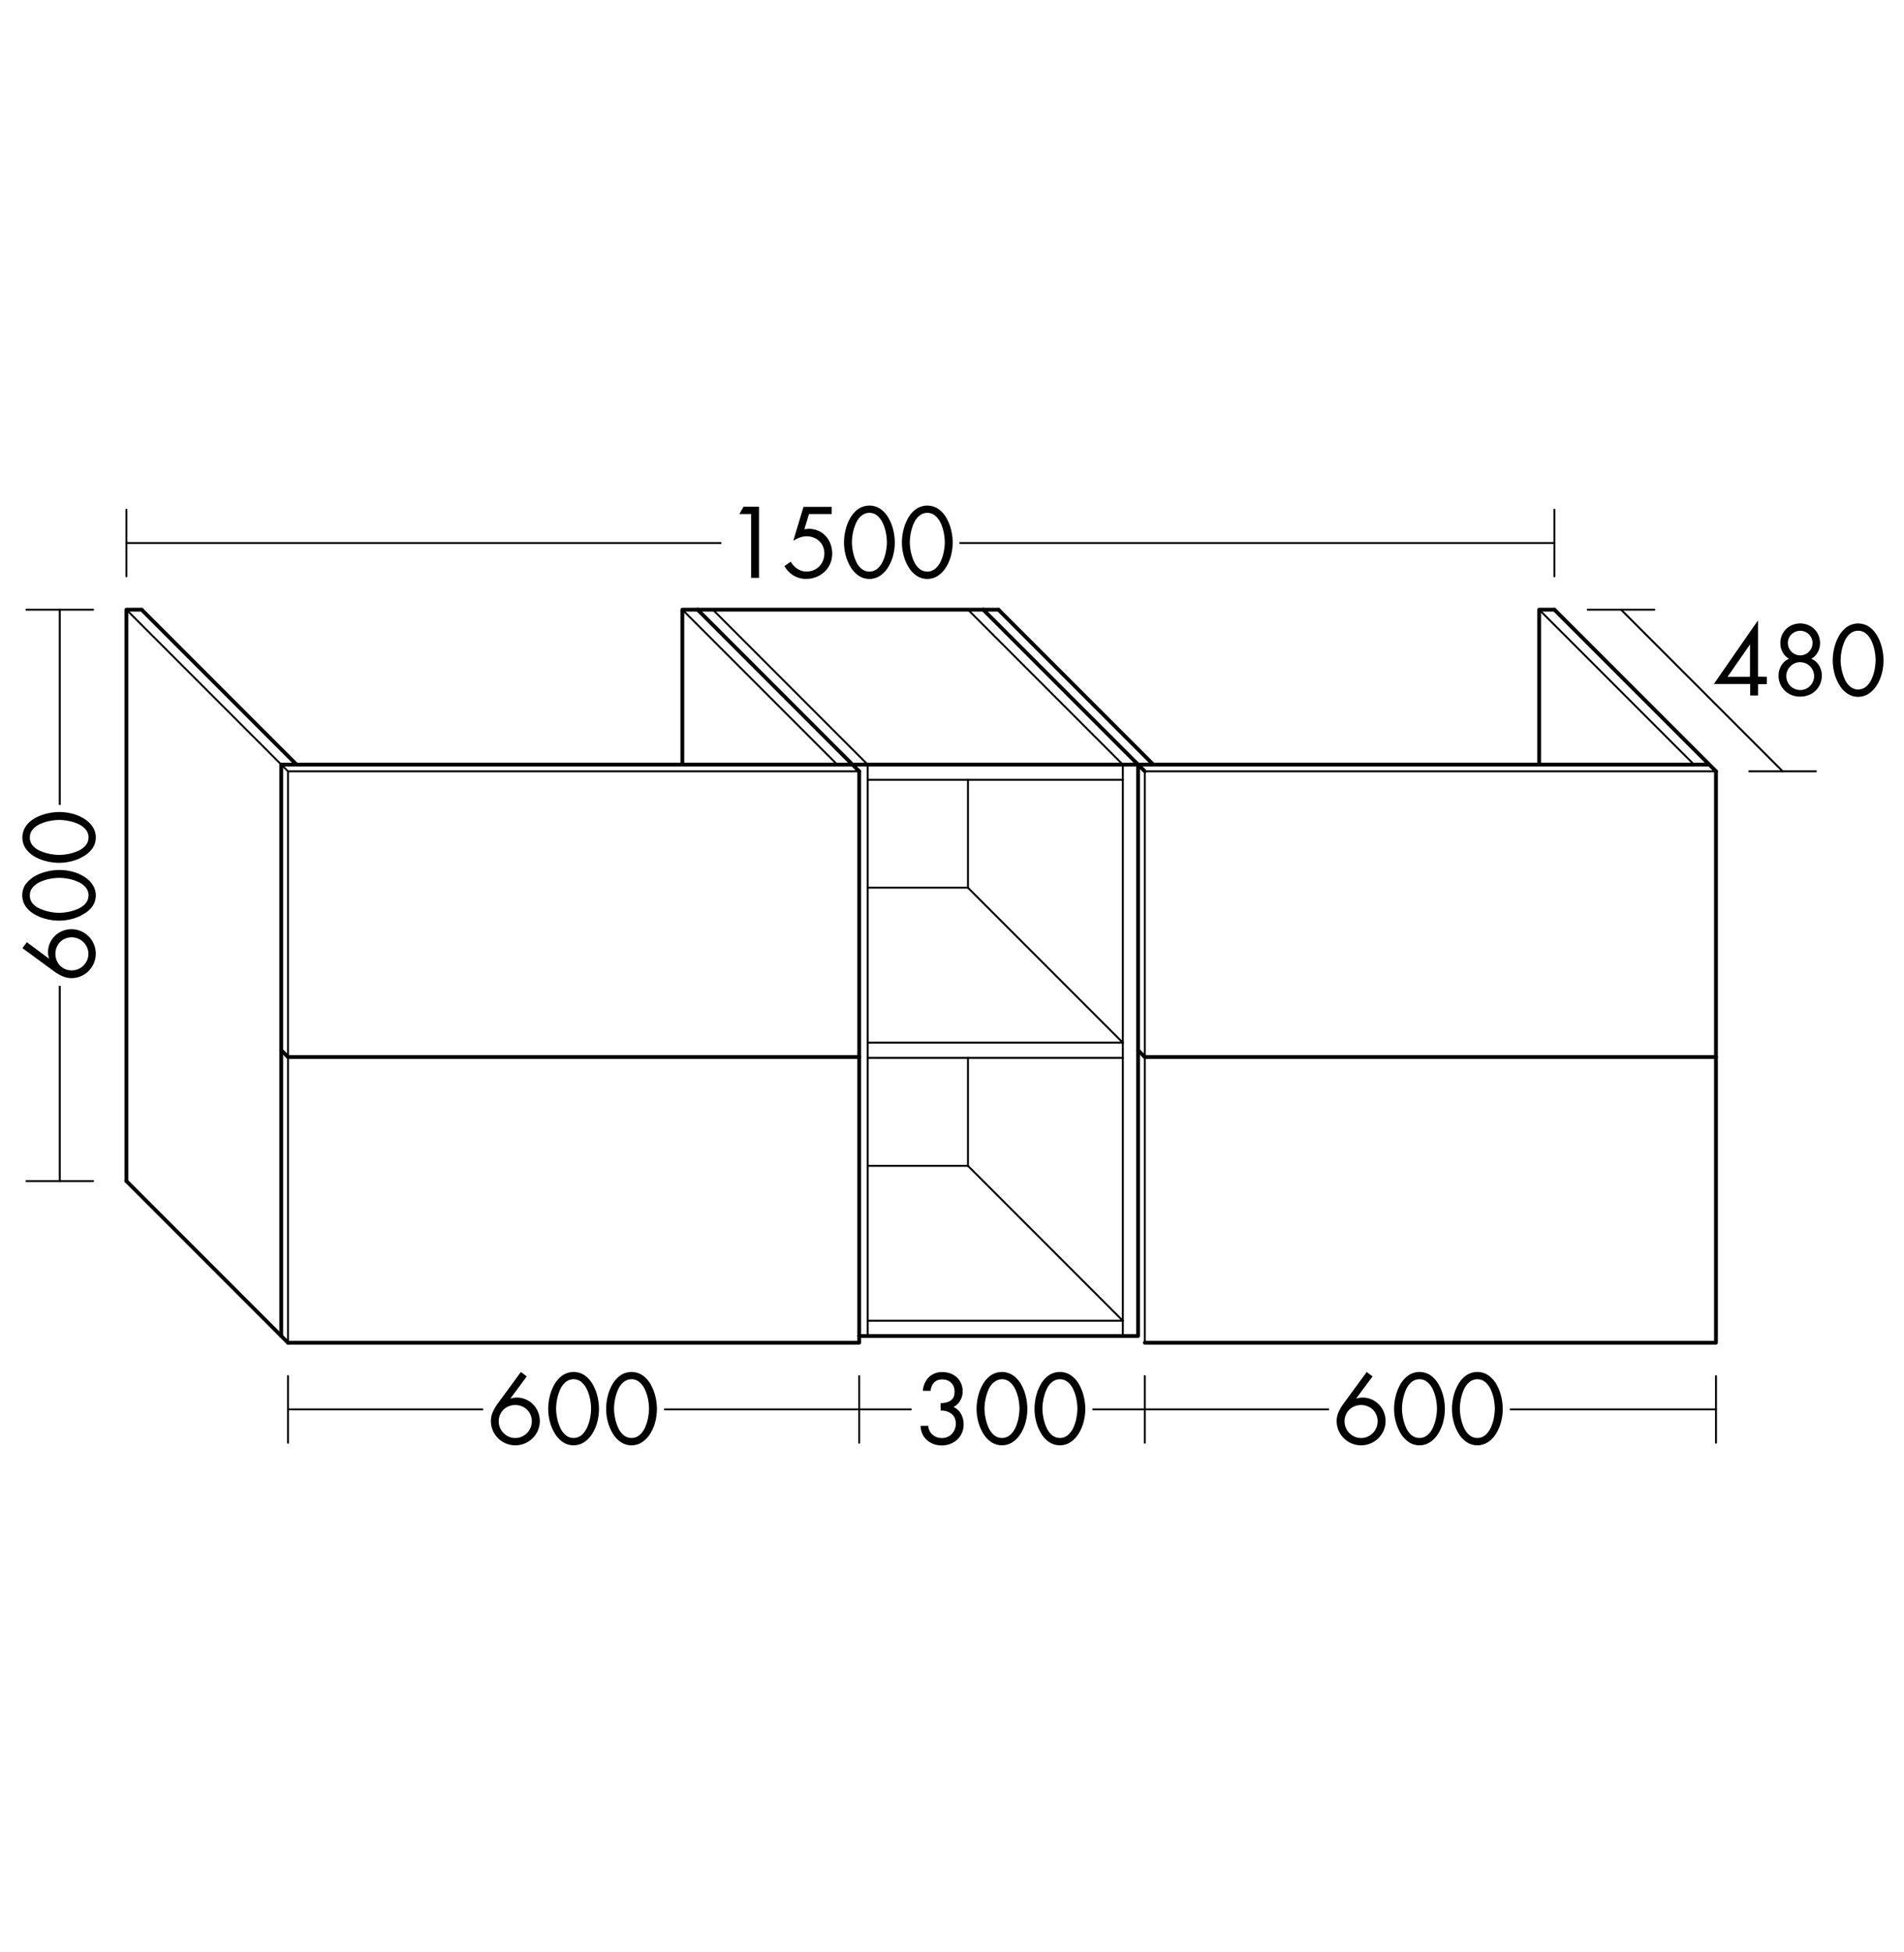 <svg id="Ebene_1" data-name="Ebene 1" xmlns="http://www.w3.org/2000/svg" viewBox="0 0 566.93 581.1"><rect x="0" y="0" width="566.93" height="581.1" fill="#808080" stroke="none"/><defs><style>.cls-1{fill:#fff;}.cls-2,.cls-3,.cls-4{fill:none;stroke:#000;stroke-linecap:round;stroke-linejoin:round;}.cls-2{stroke-width:0.57px;}.cls-3{stroke-width:1.13px;}.cls-4{stroke-width:0.57px;}</style></defs><title>bb_I_SFNO15T_1</title><rect class="cls-1" y="-566.93" width="566.93" height="581.1"/><rect class="cls-1" width="566.93" height="581.1"/><line class="cls-2" x1="472.76" y1="181.46" x2="492.6" y2="181.46"/><line class="cls-2" x1="520.86" y1="229.57" x2="540.71" y2="229.57"/><line class="cls-3" x1="340.86" y1="229.56" x2="292.76" y2="181.46"/><line class="cls-4" x1="530.78" y1="229.56" x2="482.68" y2="181.46"/><path d="M526.08,201.45v2.18h-2.6V207h-2.35v-3.42H510.31l13.1-18.87h.06v16.69Zm-5-9.55h-.06l-6.64,9.55h6.69Z"/><path d="M538.33,186a5.73,5.73,0,0,1,1.89,1.23,5.65,5.65,0,0,1,1.26,1.88,6,6,0,0,1,.45,2.34,5.54,5.54,0,0,1-.69,2.69,4.77,4.77,0,0,1-1.89,1.93,4.92,4.92,0,0,1,2.28,2,5.82,5.82,0,0,1,.83,3,6.29,6.29,0,0,1-.49,2.49,6.18,6.18,0,0,1-1.36,2,6,6,0,0,1-2.06,1.32,6.93,6.93,0,0,1-2.53.46,6.82,6.82,0,0,1-2.52-.46,6.16,6.16,0,0,1-2.06-1.32,6.08,6.08,0,0,1-1.37-2,6.29,6.29,0,0,1-.49-2.49,5.82,5.82,0,0,1,.83-3,4.92,4.92,0,0,1,2.28-2,4.76,4.76,0,0,1-1.89-1.93,5.53,5.53,0,0,1-.69-2.69,6,6,0,0,1,.45-2.34,5.65,5.65,0,0,1,1.26-1.88,5.72,5.72,0,0,1,1.89-1.23,6.36,6.36,0,0,1,4.62,0Zm-5.21,12.29a4.14,4.14,0,1,0,2.9-1.19A3.91,3.91,0,0,0,533.12,198.3Zm.31-9.48a3.49,3.49,0,0,0-1.08,2.58,3.67,3.67,0,1,0,7.34,0,3.49,3.49,0,0,0-1.08-2.58,3.69,3.69,0,0,0-5.18,0Z"/><path d="M556.61,186.61a8.27,8.27,0,0,1,2.38,2.7,13.6,13.6,0,0,1,1.39,3.57,15.89,15.89,0,0,1,.45,3.64,15.47,15.47,0,0,1-.5,3.92,12.48,12.48,0,0,1-1.5,3.51,8.2,8.2,0,0,1-2.41,2.52,5.76,5.76,0,0,1-6.3,0,8,8,0,0,1-2.39-2.52,13,13,0,0,1-1.5-3.51,15.05,15.05,0,0,1-.52-3.92,15.89,15.89,0,0,1,.45-3.64,13.6,13.6,0,0,1,1.39-3.57,8.27,8.27,0,0,1,2.38-2.7,5.92,5.92,0,0,1,6.69,0Zm-5.74,2a6.09,6.09,0,0,0-1.62,2.24,13.55,13.55,0,0,0-.9,2.9,15.18,15.18,0,0,0-.29,2.87,15.57,15.57,0,0,0,.32,2.72,13.24,13.24,0,0,0,.9,2.8,6.21,6.21,0,0,0,1.61,2.21,3.7,3.7,0,0,0,4.76,0,6.37,6.37,0,0,0,1.62-2.21,12.25,12.25,0,0,0,.9-2.8,16.48,16.48,0,0,0,.31-2.72,15.73,15.73,0,0,0-.28-2.86,12.45,12.45,0,0,0-.91-2.9,6.42,6.42,0,0,0-1.64-2.25,3.53,3.53,0,0,0-2.38-.87A3.58,3.58,0,0,0,550.87,188.62Z"/><polyline class="cls-4" points="85.75 399.64 85.75 229.57 255.82 229.57"/><polyline class="cls-3" points="255.83 229.57 255.83 399.64 85.75 399.64"/><polyline class="cls-3" points="37.64 351.54 37.64 181.46 42.17 181.46"/><line class="cls-4" x1="37.64" y1="161.62" x2="462.83" y2="161.62"/><line class="cls-4" x1="462.83" y1="171.54" x2="462.83" y2="151.69"/><line class="cls-4" x1="37.64" y1="171.54" x2="37.64" y2="151.69"/><line class="cls-4" x1="7.87" y1="351.54" x2="27.72" y2="351.54"/><line class="cls-4" x1="17.8" y1="351.54" x2="17.8" y2="181.46"/><rect class="cls-1" x="5.04" y="239.57" width="25.51" height="53.86"/><path d="M8,280.44l6.55,4.87.06-.06a5.48,5.48,0,0,1-.31-1.85,6.61,6.61,0,0,1,.55-2.66,6.79,6.79,0,0,1,1.51-2.2,7.13,7.13,0,0,1,7.73-1.4,7.27,7.27,0,0,1,2.32,1.58,7.37,7.37,0,0,1,1.55,2.34,7.28,7.28,0,0,1,0,5.6,7.32,7.32,0,0,1-3.89,3.91,7,7,0,0,1-2.77.56,6.57,6.57,0,0,1-2.58-.52,13,13,0,0,1-2.49-1.41l-9.55-7ZM25.93,282a5.11,5.11,0,0,0-1.08-1.58,4.88,4.88,0,0,0-1.6-1.06,5,5,0,0,0-1.92-.38,4.85,4.85,0,0,0-1.9.38,4.76,4.76,0,0,0-1.57,1.06,4.85,4.85,0,0,0-1,1.58,5.16,5.16,0,0,0,0,3.81,4.83,4.83,0,0,0,1,1.58,4.75,4.75,0,0,0,1.57,1.06,4.85,4.85,0,0,0,1.9.38,5,5,0,0,0,1.92-.38,4.87,4.87,0,0,0,1.6-1.06,5.09,5.09,0,0,0,1.08-1.58,4.81,4.81,0,0,0,0-3.81Z"/><path d="M7.7,263.15a8.27,8.27,0,0,1,2.7-2.38A13.59,13.59,0,0,1,14,259.39a15.9,15.9,0,0,1,3.64-.45,15.47,15.47,0,0,1,3.92.5,12.49,12.49,0,0,1,3.51,1.5,8.23,8.23,0,0,1,2.52,2.41,5.76,5.76,0,0,1,0,6.3A8.05,8.05,0,0,1,25,272a13,13,0,0,1-3.51,1.5,15.06,15.06,0,0,1-3.92.52,15.9,15.9,0,0,1-3.64-.45,13.56,13.56,0,0,1-3.57-1.38,8.25,8.25,0,0,1-2.7-2.38,5.92,5.92,0,0,1,0-6.69Zm2,5.74A6.09,6.09,0,0,0,12,270.51a13.5,13.5,0,0,0,2.9.9,15.27,15.27,0,0,0,2.87.29,15.56,15.56,0,0,0,2.72-.32,13.31,13.31,0,0,0,2.8-.9,6.22,6.22,0,0,0,2.21-1.61,3.7,3.7,0,0,0,0-4.76,6.37,6.37,0,0,0-2.21-1.62,12.31,12.31,0,0,0-2.8-.9,16.46,16.46,0,0,0-2.72-.31,15.73,15.73,0,0,0-2.86.28,12.46,12.46,0,0,0-2.9.91,6.43,6.43,0,0,0-2.25,1.64,3.53,3.53,0,0,0-.87,2.38A3.59,3.59,0,0,0,9.71,268.89Z"/><path d="M7.7,245.9a8.27,8.27,0,0,1,2.7-2.38A13.59,13.59,0,0,1,14,242.14a15.9,15.9,0,0,1,3.64-.45,15.47,15.47,0,0,1,3.92.5,12.49,12.49,0,0,1,3.51,1.5,8.23,8.23,0,0,1,2.52,2.41,5.76,5.76,0,0,1,0,6.3A8.05,8.05,0,0,1,25,254.79a13,13,0,0,1-3.51,1.5,15.06,15.06,0,0,1-3.92.52,15.9,15.9,0,0,1-3.64-.45A13.56,13.56,0,0,1,10.4,255a8.25,8.25,0,0,1-2.7-2.38,5.92,5.92,0,0,1,0-6.69Zm2,5.74A6.09,6.09,0,0,0,12,253.27a13.5,13.5,0,0,0,2.9.9,15.27,15.27,0,0,0,2.87.29,15.56,15.56,0,0,0,2.72-.32,13.31,13.31,0,0,0,2.8-.9,6.22,6.22,0,0,0,2.21-1.61,3.7,3.7,0,0,0,0-4.76,6.37,6.37,0,0,0-2.21-1.62,12.31,12.31,0,0,0-2.8-.9,16.46,16.46,0,0,0-2.72-.31,15.73,15.73,0,0,0-2.86.28,12.46,12.46,0,0,0-2.9.91,6.43,6.43,0,0,0-2.25,1.64,3.53,3.53,0,0,0-.87,2.38A3.59,3.59,0,0,0,9.71,251.64Z"/><line class="cls-2" x1="7.87" y1="181.46" x2="27.72" y2="181.46"/><line class="cls-4" x1="85.74" y1="229.56" x2="37.64" y2="181.46"/><line class="cls-3" x1="85.74" y1="399.64" x2="37.64" y2="351.54"/><polyline class="cls-3" points="83.74 397.64 83.74 227.56 253.82 227.56"/><line class="cls-3" x1="88.28" y1="227.56" x2="42.17" y2="181.46"/><line class="cls-3" x1="255.82" y1="229.56" x2="207.72" y2="181.46"/><polyline class="cls-3" points="203.18 227.56 203.18 181.46 207.72 181.46"/><line class="cls-4" x1="249.28" y1="227.56" x2="203.18" y2="181.46"/><line class="cls-3" x1="85.75" y1="314.6" x2="255.82" y2="314.6"/><line class="cls-3" x1="85.75" y1="314.6" x2="83.74" y2="312.6"/><rect class="cls-1" x="214.8" y="148.86" width="70.87" height="25.51"/><path d="M220.16,153l1.23-2.18H226V172h-2.35V153Z"/><path d="M240.88,153l-1.37,4.51,1.26-.11a7.12,7.12,0,0,1,2.84.56,6.5,6.5,0,0,1,2.24,1.58,7.21,7.21,0,0,1,1.44,2.37,8.07,8.07,0,0,1,.5,2.86,7.53,7.53,0,0,1-.59,3,7.16,7.16,0,0,1-1.67,2.39,7.71,7.71,0,0,1-2.49,1.58,8.11,8.11,0,0,1-3,.56,7.16,7.16,0,0,1-3.74-1,7.82,7.82,0,0,1-2.73-2.79l1.88-1.34a6.22,6.22,0,0,0,2,2.13,4.79,4.79,0,0,0,2.69.81,5.5,5.5,0,0,0,2.13-.41,5,5,0,0,0,1.69-1.15,5.25,5.25,0,0,0,1.11-1.74,5.72,5.72,0,0,0,.39-2.11,5.33,5.33,0,0,0-.39-2,4.68,4.68,0,0,0-1.12-1.64,5.23,5.23,0,0,0-1.69-1.06,5.6,5.6,0,0,0-2.06-.38,6.07,6.07,0,0,0-2,.35,9.11,9.11,0,0,0-2,1l3.05-10.11h8.4V153Z"/><path d="M262.21,151.52a8.28,8.28,0,0,1,2.38,2.7,13.6,13.6,0,0,1,1.39,3.57,15.94,15.94,0,0,1,.45,3.64,15.47,15.47,0,0,1-.5,3.92,12.48,12.48,0,0,1-1.5,3.51,8.2,8.2,0,0,1-2.41,2.52,5.76,5.76,0,0,1-6.3,0,8,8,0,0,1-2.39-2.52,13,13,0,0,1-1.5-3.51,15.05,15.05,0,0,1-.52-3.92,15.89,15.89,0,0,1,.45-3.64,13.53,13.53,0,0,1,1.39-3.57,8.25,8.25,0,0,1,2.38-2.7,5.92,5.92,0,0,1,6.69,0Zm-5.74,2a6.09,6.09,0,0,0-1.62,2.24,13.6,13.6,0,0,0-.9,2.9,15.26,15.26,0,0,0-.29,2.87,15.48,15.48,0,0,0,.32,2.72,13.24,13.24,0,0,0,.9,2.8,6.22,6.22,0,0,0,1.61,2.21,3.7,3.7,0,0,0,4.76,0,6.35,6.35,0,0,0,1.62-2.21,12.21,12.21,0,0,0,.9-2.8,16.36,16.36,0,0,0,.31-2.72,15.73,15.73,0,0,0-.28-2.86,12.45,12.45,0,0,0-.91-2.9,6.42,6.42,0,0,0-1.64-2.25,3.53,3.53,0,0,0-2.38-.87A3.58,3.58,0,0,0,256.47,153.54Z"/><path d="M279.45,151.52a8.28,8.28,0,0,1,2.38,2.7,13.6,13.6,0,0,1,1.39,3.57,15.94,15.94,0,0,1,.45,3.64,15.47,15.47,0,0,1-.5,3.92,12.48,12.48,0,0,1-1.5,3.51,8.2,8.2,0,0,1-2.41,2.52,5.76,5.76,0,0,1-6.3,0,8,8,0,0,1-2.39-2.52,13,13,0,0,1-1.5-3.51,15.05,15.05,0,0,1-.52-3.92,15.89,15.89,0,0,1,.45-3.64,13.53,13.53,0,0,1,1.39-3.57,8.25,8.25,0,0,1,2.38-2.7,5.92,5.92,0,0,1,6.69,0Zm-5.74,2a6.09,6.09,0,0,0-1.62,2.24,13.6,13.6,0,0,0-.9,2.9,15.26,15.26,0,0,0-.29,2.87,15.48,15.48,0,0,0,.32,2.72,13.24,13.24,0,0,0,.9,2.8,6.22,6.22,0,0,0,1.61,2.21,3.7,3.7,0,0,0,4.76,0,6.35,6.35,0,0,0,1.62-2.21,12.21,12.21,0,0,0,.9-2.8,16.36,16.36,0,0,0,.31-2.72,15.73,15.73,0,0,0-.28-2.86,12.45,12.45,0,0,0-.91-2.9,6.42,6.42,0,0,0-1.64-2.25,3.53,3.53,0,0,0-2.38-.87A3.58,3.58,0,0,0,273.71,153.54Z"/><polyline class="cls-4" points="340.87 399.64 340.87 229.57 510.94 229.57"/><polyline class="cls-3" points="510.94 229.57 510.94 399.64 340.87 399.64"/><line class="cls-3" x1="292.76" y1="181.46" x2="297.29" y2="181.46"/><line class="cls-3" x1="338.86" y1="227.56" x2="508.94" y2="227.56"/><line class="cls-3" x1="343.39" y1="227.56" x2="297.29" y2="181.46"/><line class="cls-3" x1="510.94" y1="229.56" x2="462.83" y2="181.46"/><polyline class="cls-3" points="458.3 227.56 458.3 181.46 462.83 181.46"/><line class="cls-4" x1="504.4" y1="227.56" x2="458.3" y2="181.46"/><line class="cls-3" x1="340.86" y1="314.6" x2="510.94" y2="314.6"/><line class="cls-3" x1="340.86" y1="314.6" x2="338.86" y2="312.6"/><polyline class="cls-3" points="338.86 227.56 338.86 397.64 255.83 397.64"/><line class="cls-3" x1="207.72" y1="181.46" x2="292.76" y2="181.46"/><line class="cls-3" x1="253.82" y1="227.56" x2="338.86" y2="227.56"/><line class="cls-4" x1="258.35" y1="227.56" x2="212.25" y2="181.46"/><line class="cls-4" x1="334.32" y1="227.56" x2="288.22" y2="181.46"/><line class="cls-4" x1="258.36" y1="232.1" x2="334.33" y2="232.1"/><line class="cls-4" x1="334.33" y1="397.64" x2="334.33" y2="227.56"/><line class="cls-4" x1="258.36" y1="310.33" x2="334.32" y2="310.33"/><line class="cls-4" x1="258.36" y1="314.87" x2="334.32" y2="314.87"/><line class="cls-4" x1="258.36" y1="393.1" x2="334.33" y2="393.1"/><line class="cls-4" x1="334.32" y1="393.1" x2="288.22" y2="347"/><line class="cls-4" x1="334.32" y1="310.33" x2="288.22" y2="264.23"/><line class="cls-4" x1="258.36" y1="264.21" x2="288.22" y2="264.21"/><line class="cls-4" x1="258.36" y1="346.99" x2="288.22" y2="346.99"/><line class="cls-4" x1="288.22" y1="347" x2="288.22" y2="314.87"/><line class="cls-4" x1="288.22" y1="264.23" x2="288.22" y2="232.1"/><line class="cls-4" x1="258.36" y1="397.64" x2="258.36" y2="227.56"/><line class="cls-4" x1="85.75" y1="419.49" x2="510.94" y2="419.49"/><line class="cls-4" x1="340.87" y1="429.41" x2="340.87" y2="409.57"/><line class="cls-4" x1="85.75" y1="429.41" x2="85.75" y2="409.57"/><rect class="cls-1" x="143.86" y="406.73" width="53.86" height="25.51"/><path d="M156.84,409.67,152,416.22l.05.06a5.47,5.47,0,0,1,1.85-.31,6.62,6.62,0,0,1,2.66.55,6.81,6.81,0,0,1,2.2,1.51,7.13,7.13,0,0,1,1.4,7.73,7.29,7.29,0,0,1-1.58,2.32,7.39,7.39,0,0,1-2.34,1.55,7.28,7.28,0,0,1-5.6,0,7.31,7.31,0,0,1-3.91-3.89,7,7,0,0,1-.56-2.77,6.58,6.58,0,0,1,.52-2.58,13.09,13.09,0,0,1,1.41-2.49l7-9.55Zm-1.51,17.95a5.12,5.12,0,0,0,1.58-1.08,4.88,4.88,0,0,0,1.06-1.6,4.94,4.94,0,0,0,.38-1.92,4.85,4.85,0,0,0-.38-1.9,4.77,4.77,0,0,0-1.06-1.57,4.84,4.84,0,0,0-1.58-1,5.17,5.17,0,0,0-3.81,0,4.85,4.85,0,0,0-1.58,1,4.77,4.77,0,0,0-1.06,1.57,4.85,4.85,0,0,0-.38,1.9,4.94,4.94,0,0,0,.38,1.92,4.88,4.88,0,0,0,1.06,1.6,5.13,5.13,0,0,0,1.58,1.08,4.83,4.83,0,0,0,3.81,0Z"/><path d="M174.13,409.39a8.26,8.26,0,0,1,2.38,2.7,13.6,13.6,0,0,1,1.39,3.57,15.94,15.94,0,0,1,.45,3.64,15.47,15.47,0,0,1-.5,3.92,12.48,12.48,0,0,1-1.5,3.51,8.18,8.18,0,0,1-2.41,2.52,5.76,5.76,0,0,1-6.3,0,8,8,0,0,1-2.39-2.52,13,13,0,0,1-1.5-3.51,15.05,15.05,0,0,1-.52-3.92,15.88,15.88,0,0,1,.45-3.64,13.57,13.57,0,0,1,1.39-3.57,8.26,8.26,0,0,1,2.38-2.7,5.92,5.92,0,0,1,6.69,0Zm-5.74,2a6.1,6.1,0,0,0-1.62,2.24,13.66,13.66,0,0,0-.9,2.9,15.18,15.18,0,0,0-.29,2.87,15.48,15.48,0,0,0,.32,2.72,13.18,13.18,0,0,0,.9,2.8,6.22,6.22,0,0,0,1.61,2.21,3.7,3.7,0,0,0,4.76,0,6.37,6.37,0,0,0,1.62-2.21,12.16,12.16,0,0,0,.9-2.8,16.37,16.37,0,0,0,.31-2.72,15.73,15.73,0,0,0-.28-2.86,12.45,12.45,0,0,0-.91-2.9,6.42,6.42,0,0,0-1.64-2.25,3.53,3.53,0,0,0-2.38-.87A3.58,3.58,0,0,0,168.39,411.41Z"/><path d="M191.38,409.39a8.26,8.26,0,0,1,2.38,2.7,13.6,13.6,0,0,1,1.39,3.57,15.94,15.94,0,0,1,.45,3.64,15.47,15.47,0,0,1-.5,3.92,12.48,12.48,0,0,1-1.5,3.51,8.18,8.18,0,0,1-2.41,2.52,5.76,5.76,0,0,1-6.3,0,8,8,0,0,1-2.39-2.52,13,13,0,0,1-1.5-3.51,15.05,15.05,0,0,1-.52-3.92,15.88,15.88,0,0,1,.45-3.64,13.57,13.57,0,0,1,1.39-3.57,8.26,8.26,0,0,1,2.38-2.7,5.92,5.92,0,0,1,6.69,0Zm-5.74,2a6.1,6.1,0,0,0-1.62,2.24,13.66,13.66,0,0,0-.9,2.9,15.18,15.18,0,0,0-.29,2.87,15.48,15.48,0,0,0,.32,2.72,13.18,13.18,0,0,0,.9,2.8,6.22,6.22,0,0,0,1.61,2.21,3.7,3.7,0,0,0,4.76,0,6.37,6.37,0,0,0,1.62-2.21,12.16,12.16,0,0,0,.9-2.8,16.37,16.37,0,0,0,.31-2.72,15.73,15.73,0,0,0-.28-2.86,12.45,12.45,0,0,0-.91-2.9,6.42,6.42,0,0,0-1.64-2.25,3.53,3.53,0,0,0-2.38-.87A3.58,3.58,0,0,0,185.64,411.41Z"/><line class="cls-4" x1="255.83" y1="429.41" x2="255.83" y2="409.57"/><rect class="cls-1" x="271.42" y="406.73" width="53.86" height="25.51"/><path d="M280.06,417.65a7.7,7.7,0,0,0,1.65-.21,4.19,4.19,0,0,0,1.3-.56,2.56,2.56,0,0,0,.9-1,3.65,3.65,0,0,0,.32-1.61,3.6,3.6,0,0,0-1-2.69,3.64,3.64,0,0,0-2.67-1,3.23,3.23,0,0,0-2.44.92,3.92,3.92,0,0,0-1,2.46h-2.32a6.36,6.36,0,0,1,1.78-4.07,5.57,5.57,0,0,1,4.07-1.5,6.7,6.7,0,0,1,2.35.41,5.69,5.69,0,0,1,1.92,1.18,5.28,5.28,0,0,1,1.27,1.83,6,6,0,0,1,.45,2.35,5.36,5.36,0,0,1-.73,2.7,4.74,4.74,0,0,1-2,1.92,4.72,4.72,0,0,1,2.25,2.07,6.34,6.34,0,0,1,.77,3.11,6.23,6.23,0,0,1-.5,2.51,5.86,5.86,0,0,1-1.41,2,6.55,6.55,0,0,1-2.1,1.3,6.92,6.92,0,0,1-2.53.46,6.83,6.83,0,0,1-2.39-.42,6.24,6.24,0,0,1-2-1.19,5.42,5.42,0,0,1-1.36-1.86,6,6,0,0,1-.52-2.38h2.29a3.63,3.63,0,0,0,1.26,2.63,4.09,4.09,0,0,0,2.8,1,3.89,3.89,0,0,0,2.94-1.23,4.18,4.18,0,0,0,1.18-3,3.63,3.63,0,0,0-1.2-2.93,4.9,4.9,0,0,0-3.28-1Z"/><path d="M301.69,409.39a8.28,8.28,0,0,1,2.38,2.7,13.6,13.6,0,0,1,1.38,3.57,15.89,15.89,0,0,1,.45,3.64,15.47,15.47,0,0,1-.5,3.92,12.48,12.48,0,0,1-1.5,3.51,8.22,8.22,0,0,1-2.41,2.52,5.76,5.76,0,0,1-6.3,0,8,8,0,0,1-2.39-2.52,13,13,0,0,1-1.5-3.51,15.05,15.05,0,0,1-.52-3.92,15.89,15.89,0,0,1,.45-3.64,13.56,13.56,0,0,1,1.38-3.57,8.26,8.26,0,0,1,2.38-2.7,5.92,5.92,0,0,1,6.69,0Zm-5.74,2a6.08,6.08,0,0,0-1.62,2.24,13.49,13.49,0,0,0-.9,2.9,15.26,15.26,0,0,0-.29,2.87,15.57,15.57,0,0,0,.32,2.72,13.3,13.3,0,0,0,.9,2.8,6.21,6.21,0,0,0,1.61,2.21,3.7,3.7,0,0,0,4.76,0,6.35,6.35,0,0,0,1.62-2.21,12.3,12.3,0,0,0,.9-2.8,16.47,16.47,0,0,0,.31-2.72,15.73,15.73,0,0,0-.28-2.86,12.45,12.45,0,0,0-.91-2.9,6.42,6.42,0,0,0-1.64-2.25,3.53,3.53,0,0,0-2.38-.87A3.58,3.58,0,0,0,296,411.41Z"/><path d="M318.94,409.39a8.28,8.28,0,0,1,2.38,2.7,13.6,13.6,0,0,1,1.38,3.57,15.89,15.89,0,0,1,.45,3.64,15.47,15.47,0,0,1-.5,3.92,12.48,12.48,0,0,1-1.5,3.51,8.22,8.22,0,0,1-2.41,2.52,5.76,5.76,0,0,1-6.3,0,8,8,0,0,1-2.39-2.52,13,13,0,0,1-1.5-3.51,15.05,15.05,0,0,1-.52-3.92,15.89,15.89,0,0,1,.45-3.64,13.56,13.56,0,0,1,1.38-3.57,8.26,8.26,0,0,1,2.38-2.7,5.92,5.92,0,0,1,6.69,0Zm-5.74,2a6.08,6.08,0,0,0-1.62,2.24,13.49,13.49,0,0,0-.9,2.9,15.26,15.26,0,0,0-.29,2.87,15.57,15.57,0,0,0,.32,2.72,13.3,13.3,0,0,0,.9,2.8,6.21,6.21,0,0,0,1.61,2.21,3.7,3.7,0,0,0,4.76,0,6.35,6.35,0,0,0,1.62-2.21,12.3,12.3,0,0,0,.9-2.8,16.47,16.47,0,0,0,.31-2.72,15.73,15.73,0,0,0-.28-2.86,12.45,12.45,0,0,0-.91-2.9,6.42,6.42,0,0,0-1.64-2.25,3.53,3.53,0,0,0-2.38-.87A3.58,3.58,0,0,0,313.2,411.41Z"/><line class="cls-4" x1="510.95" y1="429.41" x2="510.95" y2="409.57"/><rect class="cls-1" x="395.71" y="406.73" width="53.86" height="25.51"/><path d="M408.69,409.67l-4.87,6.55.06.06a5.46,5.46,0,0,1,1.85-.31,6.61,6.61,0,0,1,2.66.55,6.81,6.81,0,0,1,2.2,1.51,7.13,7.13,0,0,1,1.4,7.73,7.29,7.29,0,0,1-1.58,2.32,7.39,7.39,0,0,1-2.34,1.55,7.28,7.28,0,0,1-5.6,0,7.32,7.32,0,0,1-3.91-3.89A7,7,0,0,1,398,423a6.58,6.58,0,0,1,.52-2.58,13.09,13.09,0,0,1,1.41-2.49l7-9.55Zm-1.51,17.95a5.12,5.12,0,0,0,1.58-1.08,4.88,4.88,0,0,0,1.06-1.6,4.94,4.94,0,0,0,.38-1.92,4.85,4.85,0,0,0-.38-1.9,4.77,4.77,0,0,0-1.06-1.57,4.84,4.84,0,0,0-1.58-1,5.17,5.17,0,0,0-3.81,0,4.84,4.84,0,0,0-1.58,1,4.76,4.76,0,0,0-1.06,1.57,4.85,4.85,0,0,0-.38,1.9,4.94,4.94,0,0,0,.38,1.92,4.86,4.86,0,0,0,1.06,1.6,5.12,5.12,0,0,0,1.58,1.08,4.82,4.82,0,0,0,3.81,0Z"/><path d="M426,409.39a8.28,8.28,0,0,1,2.38,2.7,13.6,13.6,0,0,1,1.39,3.57,15.94,15.94,0,0,1,.45,3.64,15.47,15.47,0,0,1-.5,3.92,12.48,12.48,0,0,1-1.5,3.51,8.2,8.2,0,0,1-2.41,2.52,5.76,5.76,0,0,1-6.3,0,8,8,0,0,1-2.39-2.52,13,13,0,0,1-1.5-3.51,15.05,15.05,0,0,1-.52-3.92,15.89,15.89,0,0,1,.45-3.64,13.53,13.53,0,0,1,1.39-3.57,8.25,8.25,0,0,1,2.38-2.7,5.92,5.92,0,0,1,6.69,0Zm-5.74,2a6.09,6.09,0,0,0-1.62,2.24,13.6,13.6,0,0,0-.9,2.9,15.26,15.26,0,0,0-.29,2.87,15.48,15.48,0,0,0,.32,2.72,13.24,13.24,0,0,0,.9,2.8,6.22,6.22,0,0,0,1.61,2.21,3.7,3.7,0,0,0,4.76,0,6.35,6.35,0,0,0,1.62-2.21,12.21,12.21,0,0,0,.9-2.8,16.36,16.36,0,0,0,.31-2.72,15.73,15.73,0,0,0-.28-2.86,12.45,12.45,0,0,0-.91-2.9,6.42,6.42,0,0,0-1.64-2.25,3.53,3.53,0,0,0-2.38-.87A3.58,3.58,0,0,0,420.24,411.41Z"/><path d="M443.23,409.39a8.28,8.28,0,0,1,2.38,2.7,13.6,13.6,0,0,1,1.39,3.57,15.94,15.94,0,0,1,.45,3.64,15.47,15.47,0,0,1-.5,3.92,12.48,12.48,0,0,1-1.5,3.51,8.2,8.2,0,0,1-2.41,2.52,5.76,5.76,0,0,1-6.3,0,8,8,0,0,1-2.39-2.52,13,13,0,0,1-1.5-3.51,15.05,15.05,0,0,1-.52-3.92,15.89,15.89,0,0,1,.45-3.64,13.53,13.53,0,0,1,1.39-3.57,8.25,8.25,0,0,1,2.38-2.7,5.92,5.92,0,0,1,6.69,0Zm-5.74,2a6.09,6.09,0,0,0-1.62,2.24,13.6,13.6,0,0,0-.9,2.9,15.26,15.26,0,0,0-.29,2.87,15.48,15.48,0,0,0,.32,2.72,13.24,13.24,0,0,0,.9,2.8,6.22,6.22,0,0,0,1.61,2.21,3.7,3.7,0,0,0,4.76,0,6.35,6.35,0,0,0,1.62-2.21,12.21,12.21,0,0,0,.9-2.8,16.36,16.36,0,0,0,.31-2.72,15.73,15.73,0,0,0-.28-2.86,12.45,12.45,0,0,0-.91-2.9,6.42,6.42,0,0,0-1.64-2.25,3.53,3.53,0,0,0-2.38-.87A3.58,3.58,0,0,0,437.49,411.41Z"/></svg>